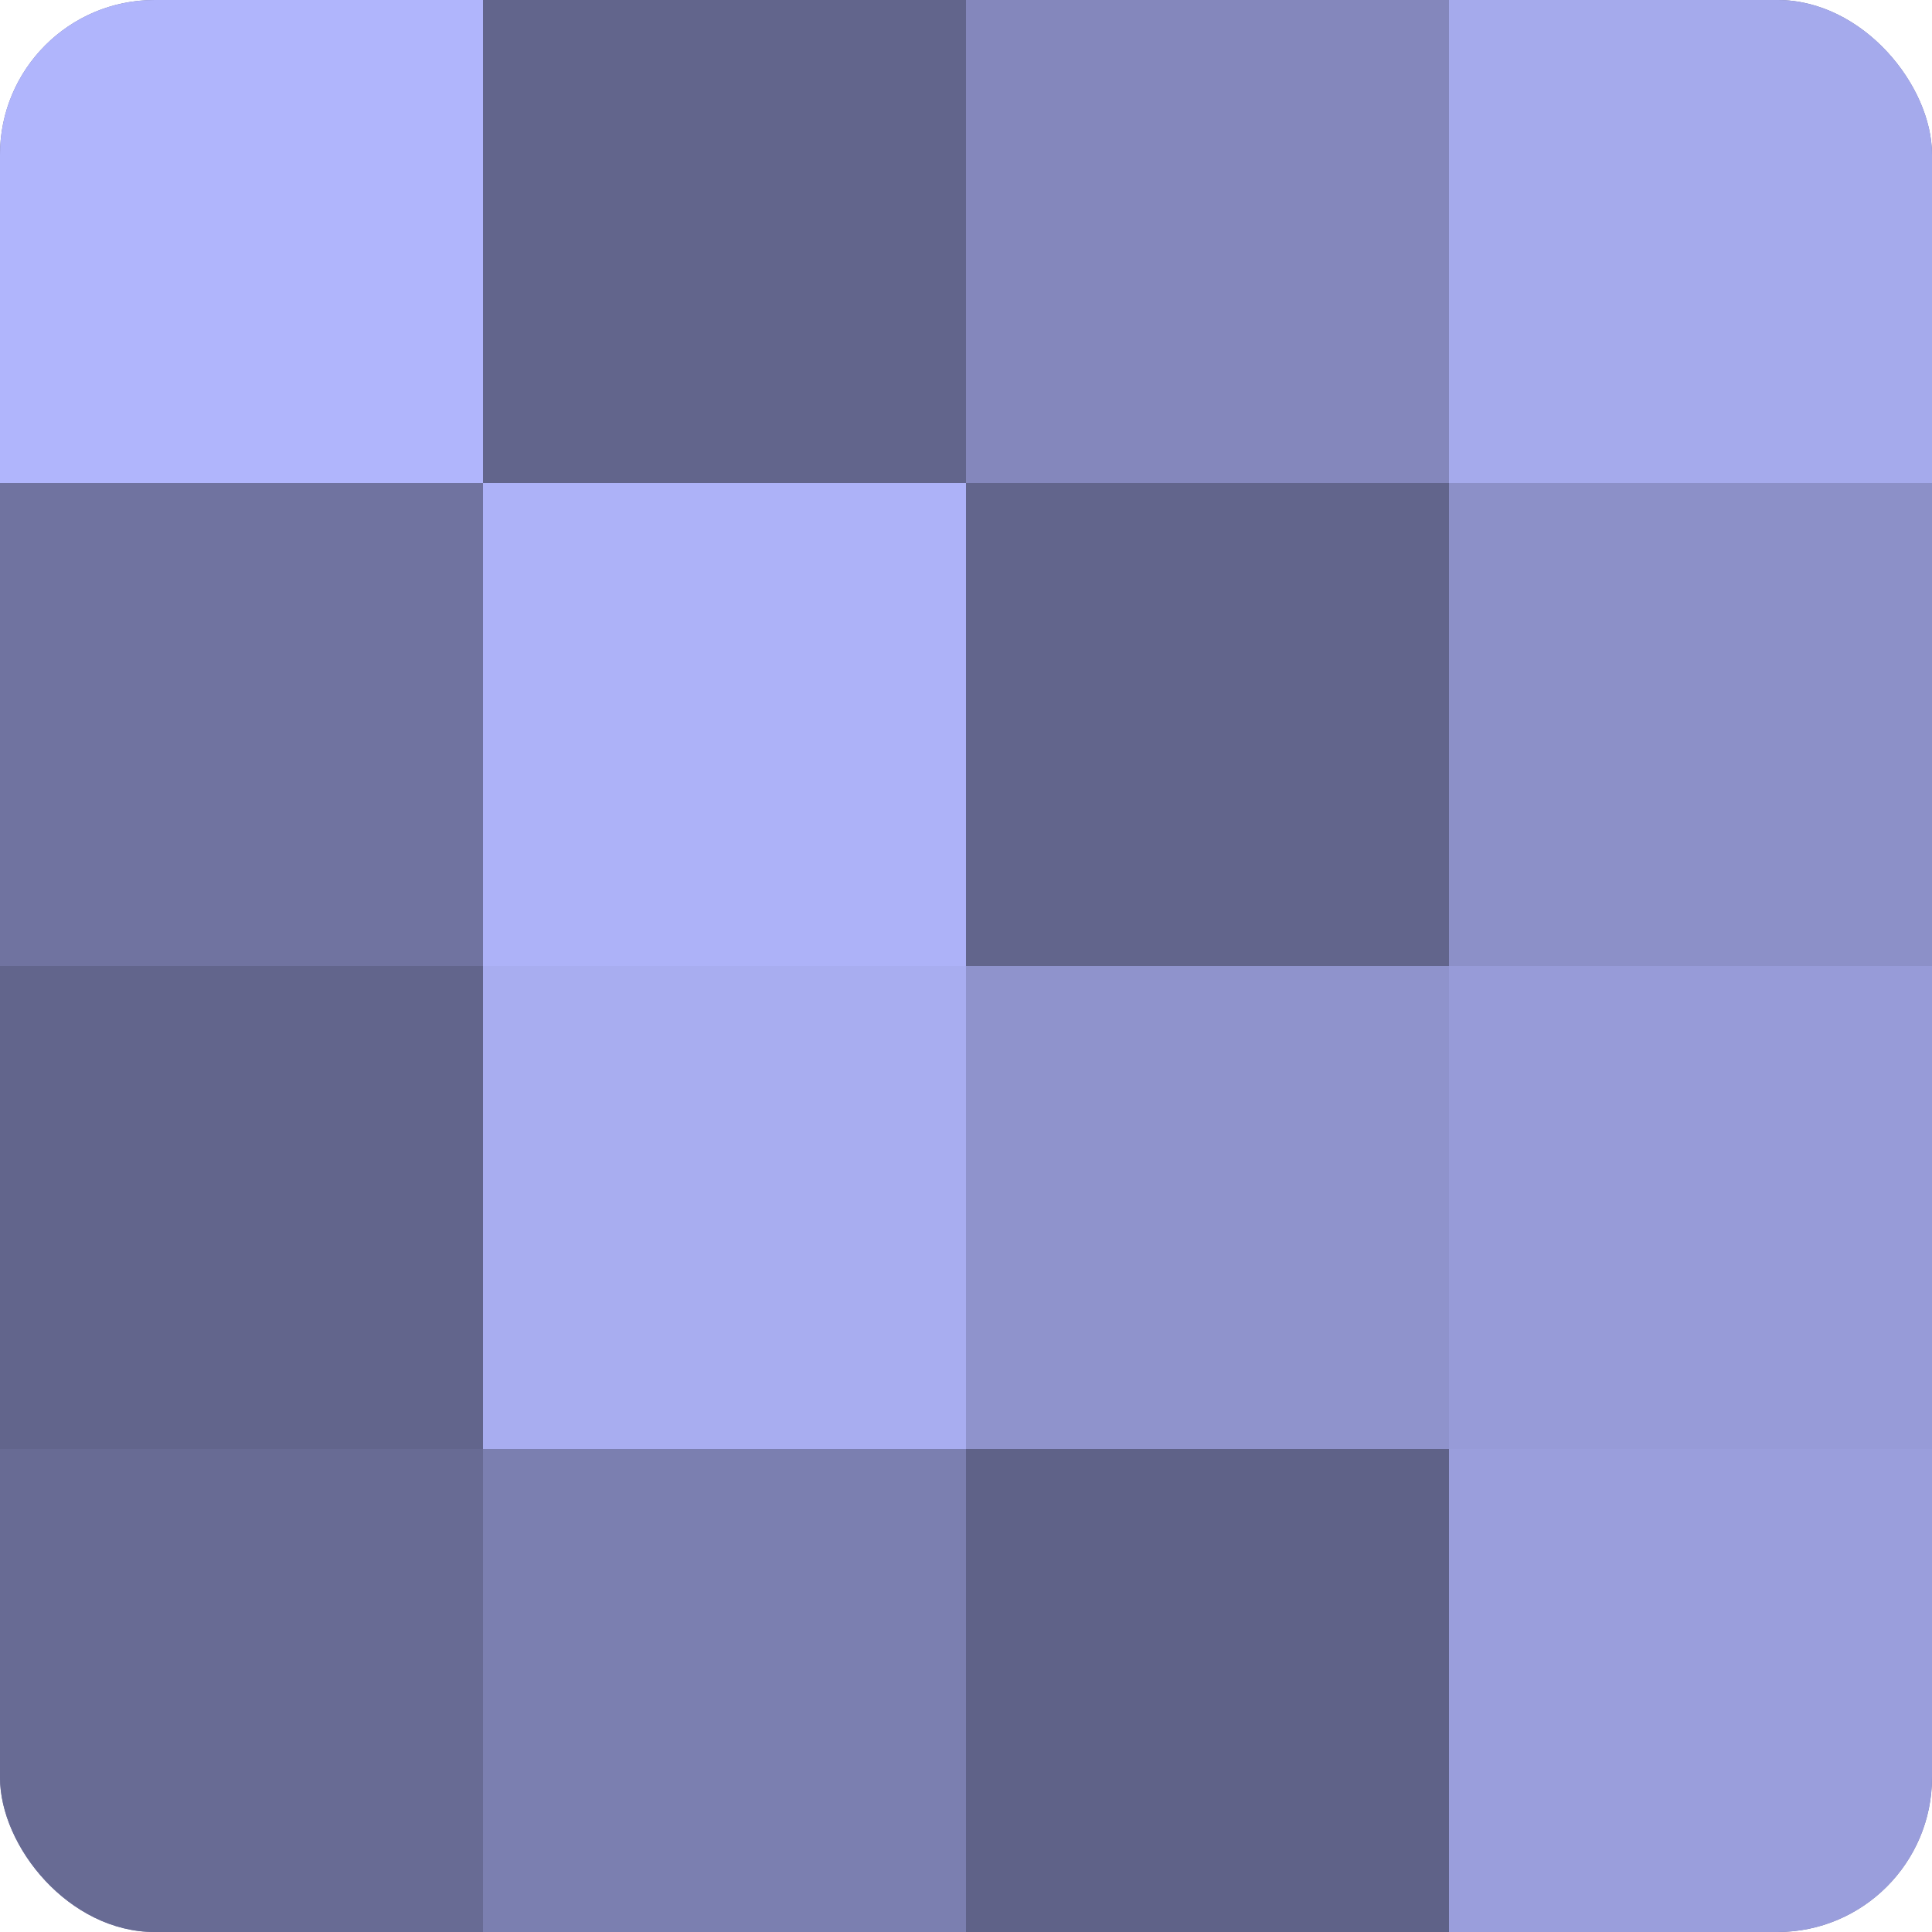 <?xml version="1.0" encoding="UTF-8"?>
<svg xmlns="http://www.w3.org/2000/svg" width="60" height="60" viewBox="0 0 100 100" preserveAspectRatio="xMidYMid meet"><defs><clipPath id="c" width="100" height="100"><rect width="100" height="100" rx="8" ry="8"/></clipPath></defs><g clip-path="url(#c)"><rect width="100" height="100" fill="#7073a0"/><rect width="25" height="25" fill="#b0b5fc"/><rect y="25" width="25" height="25" fill="#7073a0"/><rect y="50" width="25" height="25" fill="#62658c"/><rect y="75" width="25" height="25" fill="#686b94"/><rect x="25" width="25" height="25" fill="#62658c"/><rect x="25" y="25" width="25" height="25" fill="#adb2f8"/><rect x="25" y="50" width="25" height="25" fill="#a8adf0"/><rect x="25" y="75" width="25" height="25" fill="#7b7fb0"/><rect x="50" width="25" height="25" fill="#8487bc"/><rect x="50" y="25" width="25" height="25" fill="#62658c"/><rect x="50" y="50" width="25" height="25" fill="#8f93cc"/><rect x="50" y="75" width="25" height="25" fill="#5f6288"/><rect x="75" width="25" height="25" fill="#a5aaec"/><rect x="75" y="25" width="25" height="25" fill="#8c90c8"/><rect x="75" y="50" width="25" height="25" fill="#979bd8"/><rect x="75" y="75" width="25" height="25" fill="#9a9edc"/></g></svg>
